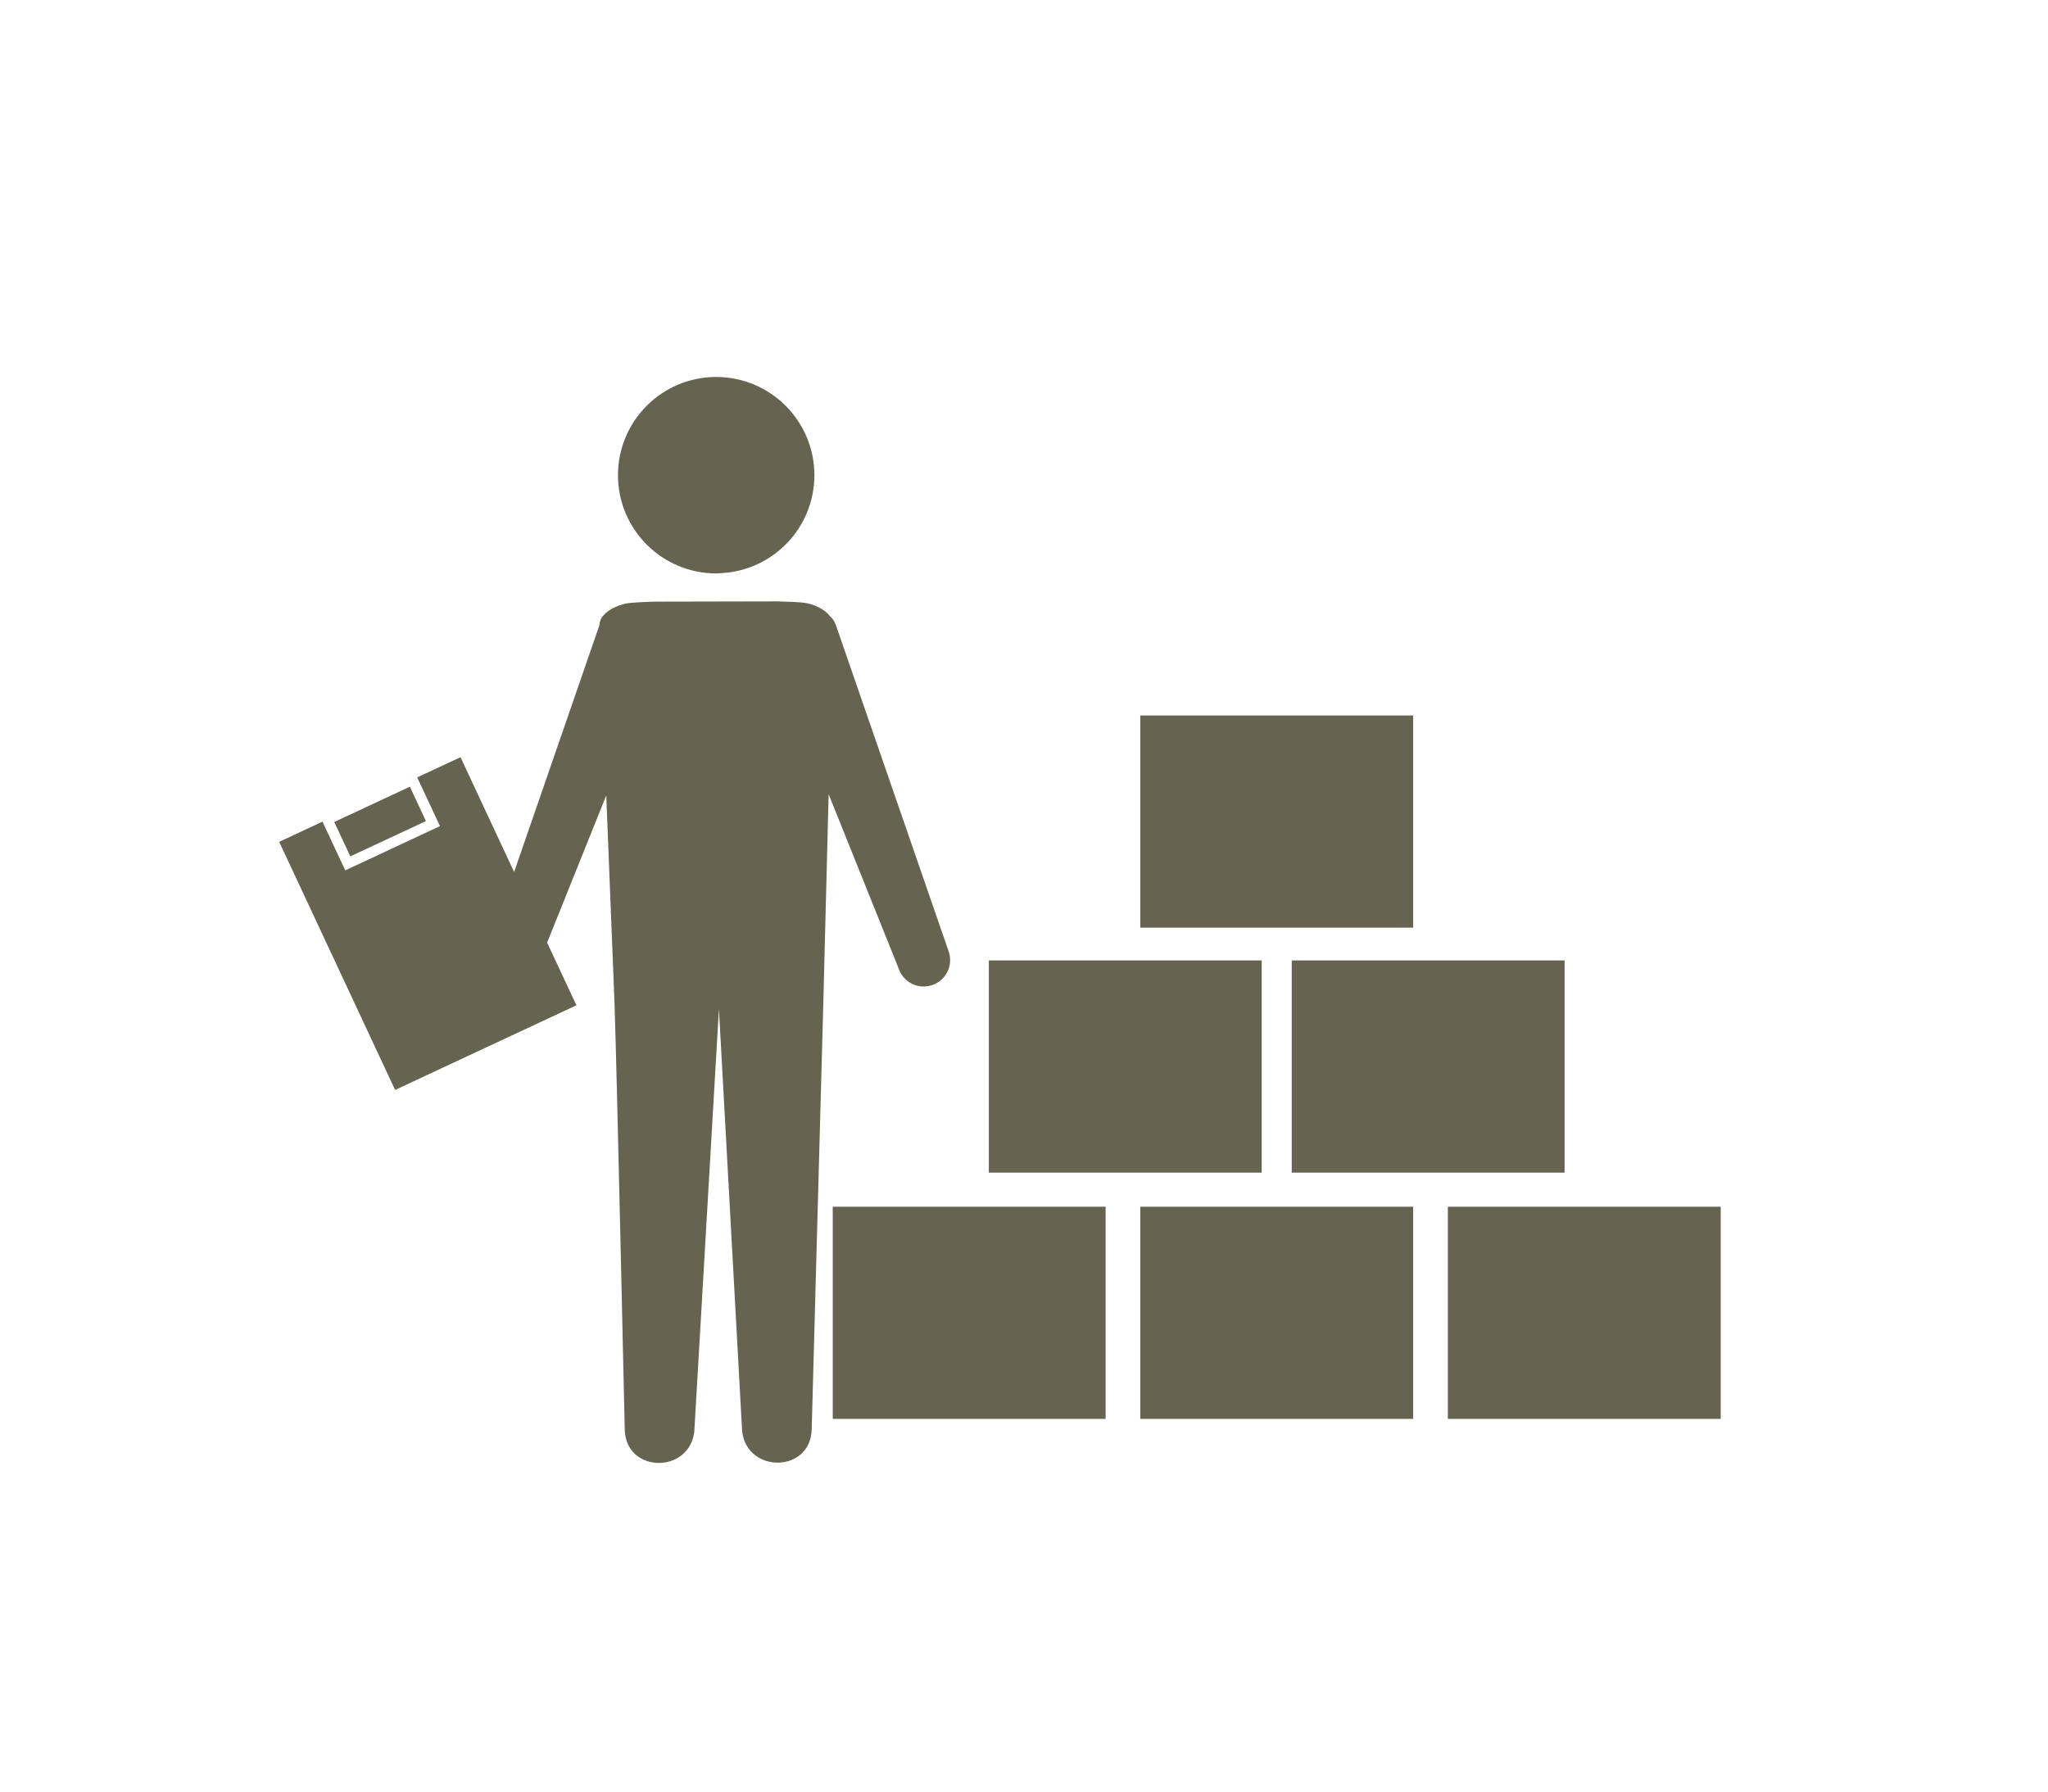 <?xml version="1.0" encoding="UTF-8"?>
<svg id="_レイヤー_1" data-name="レイヤー 1" xmlns="http://www.w3.org/2000/svg" width="160" height="140" viewBox="0 0 160 140">
  <rect width="160" height="140" fill="#fff"/>
  <g>
    <path d="M70.222,75.722c.302,.847,1.102,1.372,1.953,1.364,.229,0,.461-.038,.689-.12,1.073-.389,1.631-1.57,1.242-2.642l-8.817-25.521c-.098-.27-.249-.479-.435-.631-.433-.615-1.408-.984-1.939-1.058-.353-.058-1.139-.094-2.153-.12l-9.629,.02c-1.016,.03-1.799,.078-2.153,.132-.693,.108-2.15,.713-2.149,1.705l-6.665,19.291-4.189-8.974-3.381,1.58,1.601,3.433,.175,.374-7.4,3.457-1.778-3.808-3.382,1.58,9.056,19.387,14.165-6.614-2.289-4.897,4.62-11.504,.647,16.287c.211,6.512,.792,33.146,.798,33.298,.118,3.393,5.029,3.429,5.432,.144l1.925-33.044,1.815,33.036c.422,3.285,5.333,3.219,5.432-.17,.003-.152,.728-26.795,.908-33.306l.416-16.341,5.486,13.659Z" fill="#646450"/>
    <path d="M55.97,44.809c.136,0,.269-.018,.403-.026,4.049-.216,7.261-3.57,7.251-7.67-.011-4.236-3.454-7.664-7.692-7.656-4.238,.012-7.662,3.457-7.653,7.696,.011,4.234,3.455,7.664,7.692,7.656Z" fill="#646450"/>
    <rect x="65.059" y="94.297" width="21.317" height="16.579" fill="#646450"/>
    <rect x="89.086" y="94.297" width="21.317" height="16.579" fill="#646450"/>
    <rect x="113.113" y="94.297" width="21.317" height="16.579" fill="#646450"/>
    <rect x="77.253" y="75.051" width="21.317" height="16.581" fill="#646450"/>
    <rect x="100.917" y="75.051" width="21.317" height="16.581" fill="#646450"/>
    <rect x="89.086" y="55.91" width="21.317" height="16.579" fill="#646450"/>
    <rect x="26.436" y="62.714" width="6.518" height="2.965" transform="translate(-24.384 18.606) rotate(-25.044)" fill="#646450"/>
  </g>
</svg>